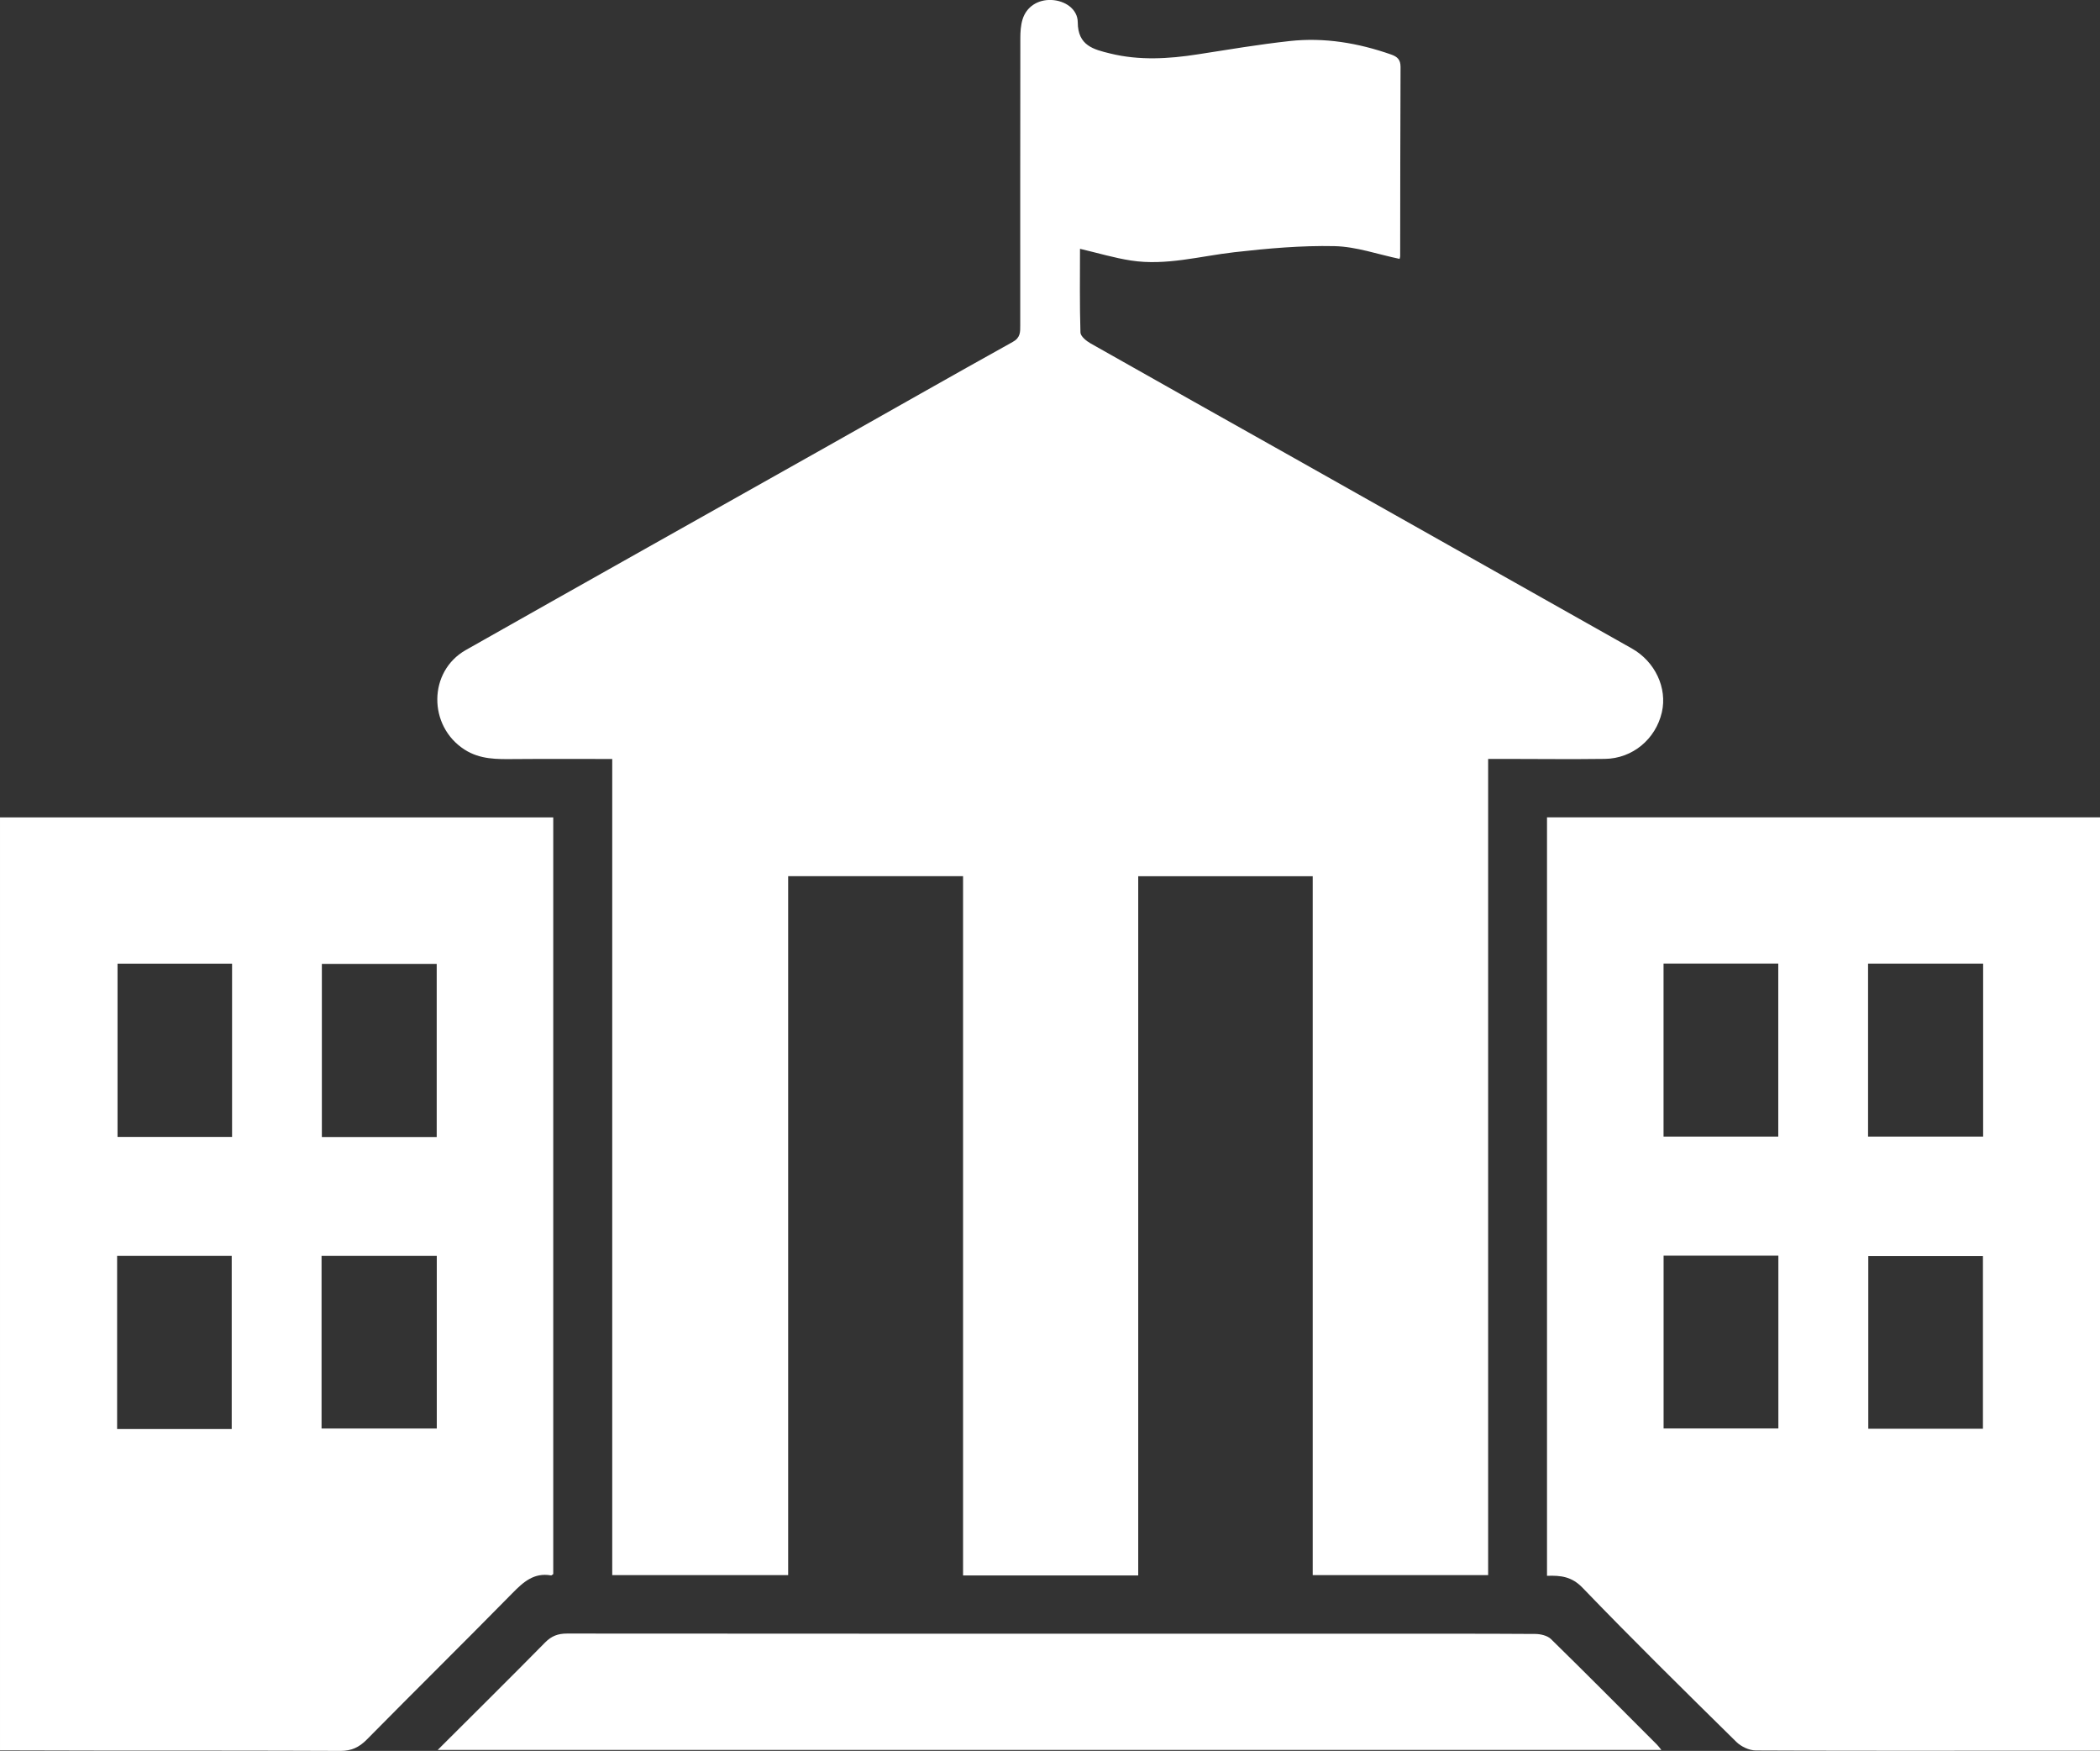 <?xml version="1.0" encoding="UTF-8"?> <svg xmlns="http://www.w3.org/2000/svg" id="_Слой_2" data-name="Слой 2" viewBox="0 0 833.78 694.99"><rect x="0" y="0" width="833.78" height="694.99" fill="#333333" stroke="none"/> <defs> <style> .cls-1 { fill: #fff; } </style> </defs> <g id="_Слой_1-2" data-name="Слой 1"> <g> <path class="cls-1" d="m451.91,625.35h-69.54v-277.56h-69.44v277.43h-69.85v-323.95c-13.33,0-26.1-.08-38.88.03-6.85.06-13.55.22-19.74-3.75-14.54-9.32-14.51-31.04.5-39.54,47.95-27.15,96.02-54.08,144.03-81.13,24.37-13.72,48.66-27.58,73.11-41.16,3.1-1.72,2.97-3.93,2.97-6.59,0-38-.02-75.99.04-113.99,0-2.47.16-5.04.86-7.38,1.54-5.1,6.09-7.99,11.5-7.77,5.33.22,10.42,3.57,10.44,8.86.04,9.26,6.23,10.76,12.91,12.39,11.55,2.83,23.12,2.14,34.73.33,12.15-1.89,24.3-3.94,36.52-5.28,13.77-1.51,27.19.77,40.25,5.34,2.51.88,3.76,2.06,3.75,4.95-.12,25-.11,49.99-.15,74.99,0,.48-.18.96-.23,1.19-8.64-1.79-17.2-4.87-25.82-5.06-13.22-.29-26.53.91-39.7,2.4-13.69,1.55-27.2,5.45-41.12,3.31-6.67-1.03-13.2-3-20.25-4.65,0,11-.16,22.12.18,33.22.05,1.5,2.33,3.38,4.01,4.32,26.94,15.27,53.96,30.4,80.94,45.59,44.67,25.16,89.33,50.35,133.99,75.52,9.19,5.18,14.13,15.65,11.9,25.33-2.45,10.64-11.62,18.34-22.59,18.49-13.16.18-26.33.02-39.49.01-2.12,0-4.23,0-6.89,0v323.98h-69.65v-277.41h-69.28v277.52Z"></path> <path class="cls-1" d="m0,324.46h219.66v300.35c-.35.22-.65.57-.89.53-6.76-1.19-10.95,2.59-15.33,7.05-19.15,19.49-38.62,38.66-57.81,58.11-3.04,3.08-6.13,4.52-10.45,4.5-31.49-.14-62.99-.1-94.48-.12-11.66-.01-23.33-.05-34.99-.08-1.79,0-3.58,0-5.71,0v-370.33Zm46.66,58.05v68.77h45.48v-68.77h-45.48Zm-.16,184.73h45.5v-68.72h-45.5v68.72Zm126.89-115.92v-68.71h-45.6v68.71h45.6Zm-45.72,115.71h45.75v-68.51h-45.75v68.51Z"></path> <path class="cls-1" d="m614.22,324.45h219.56v370.47c-6.75,0-13.5,0-20.25,0-38.81.01-77.63.1-116.44-.1-2.61-.01-5.82-1.54-7.72-3.42-20.53-20.21-41.07-40.43-61.06-61.18-4.23-4.39-8.55-4.92-14.09-4.72v-301.06Zm173.16,58.05h-45.69v68.66h45.69v-68.66Zm-.08,184.62v-68.51h-45.52v68.51h45.52Zm-126.81-184.65v68.69h45.55v-68.69h-45.55Zm.02,115.95v68.6h45.57v-68.6h-45.57Z"></path> <path class="cls-1" d="m173.8,694.6c14.82-14.78,28.8-28.6,42.59-42.6,2.56-2.6,5.11-3.58,8.73-3.58,106.15.09,212.31.07,318.46.07,22,0,43.99-.06,65.99.09,2.11.01,4.81.65,6.23,2.03,14.17,13.87,28.14,27.95,42.15,41.98.43.43.78.93,1.67,2.02H173.8Z"></path> </g> </g> </svg> 